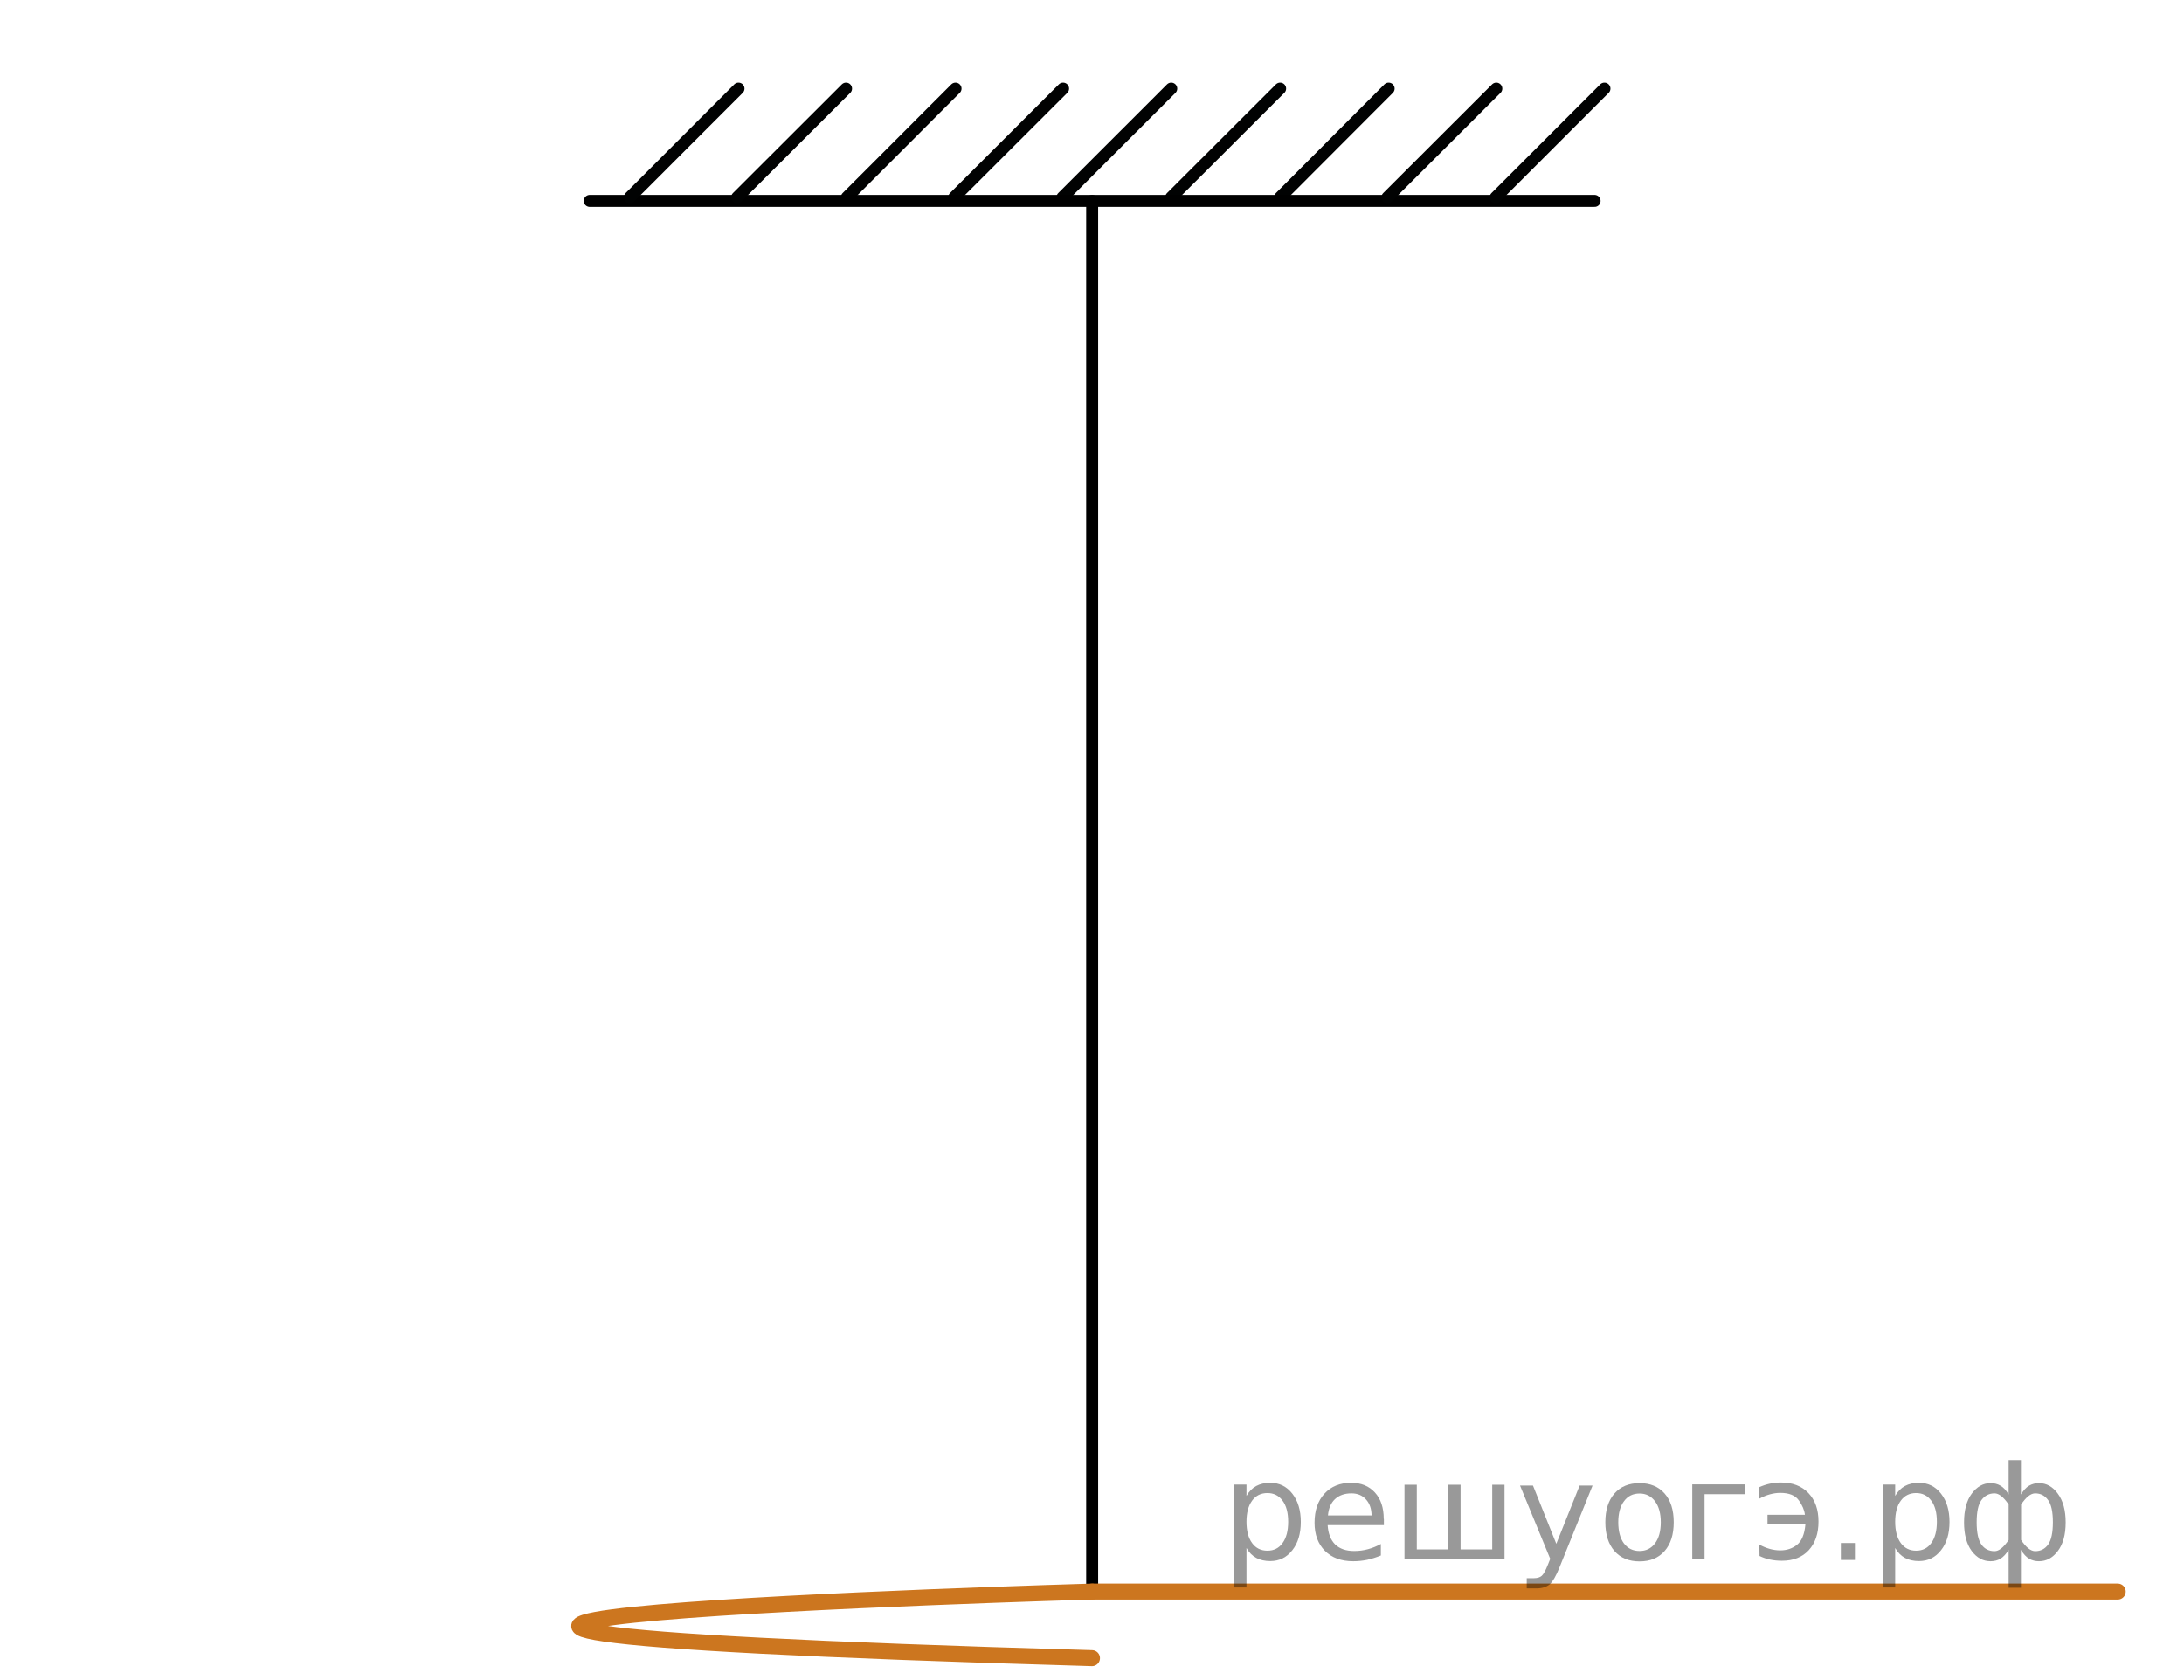 <?xml version="1.0" encoding="utf-8"?>
<!-- Generator: Adobe Illustrator 16.0.0, SVG Export Plug-In . SVG Version: 6.00 Build 0)  -->
<!DOCTYPE svg PUBLIC "-//W3C//DTD SVG 1.1//EN" "http://www.w3.org/Graphics/SVG/1.1/DTD/svg11.dtd">
<svg version="1.1" id="Слой_1" xmlns="http://www.w3.org/2000/svg" xmlns:xlink="http://www.w3.org/1999/xlink" x="0px" y="0px"
	 width="136.688px" height="105.116px" viewBox="361.188 32.332 136.688 105.116"
	 enable-background="new 361.188 32.332 136.688 105.116" xml:space="preserve">
<line fill="none" stroke="#010202" stroke-width="0.75" stroke-linecap="round" stroke-linejoin="round" stroke-miterlimit="10" x1="420.991" y1="37.877" x2="414.191" y2="44.682"/>
<line fill="none" stroke="#010202" stroke-width="0.75" stroke-linecap="round" stroke-linejoin="round" stroke-miterlimit="10" x1="427.722" y1="37.877" x2="420.908" y2="44.682"/>
<line fill="none" stroke="#010202" stroke-width="0.75" stroke-linecap="round" stroke-linejoin="round" stroke-miterlimit="10" x1="434.491" y1="37.877" x2="427.684" y2="44.682"/>
<line fill="none" stroke="#010202" stroke-width="0.75" stroke-linecap="round" stroke-linejoin="round" stroke-miterlimit="10" x1="441.306" y1="37.877" x2="434.491" y2="44.682"/>
<line fill="none" stroke="#010202" stroke-width="0.75" stroke-linecap="round" stroke-linejoin="round" stroke-miterlimit="10" x1="448.097" y1="37.877" x2="441.306" y2="44.682"/>
<line fill="none" stroke="#000000" stroke-width="0.75" stroke-linecap="round" stroke-linejoin="round" stroke-miterlimit="8" x1="398.096" y1="44.907" x2="460.988" y2="44.907"/>
<line fill="none" stroke="#010202" stroke-width="0.75" stroke-linecap="round" stroke-linejoin="round" stroke-miterlimit="10" x1="407.408" y1="37.877" x2="400.608" y2="44.682"/>
<line fill="none" stroke="#010202" stroke-width="0.75" stroke-linecap="round" stroke-linejoin="round" stroke-miterlimit="10" x1="414.139" y1="37.877" x2="407.325" y2="44.682"/>
<line fill="none" stroke="#010202" stroke-width="0.75" stroke-linecap="round" stroke-linejoin="round" stroke-miterlimit="10" x1="454.836" y1="37.877" x2="448.022" y2="44.682"/>
<line fill="none" stroke="#010202" stroke-width="0.75" stroke-linecap="round" stroke-linejoin="round" stroke-miterlimit="10" x1="461.605" y1="37.877" x2="454.798" y2="44.682"/>
<line fill="none" stroke="#000000" stroke-width="0.75" stroke-linecap="round" stroke-linejoin="round" stroke-miterlimit="8" x1="429.542" y1="44.907" x2="429.542" y2="131.938"/>
<line fill="none" stroke="#CC761F" stroke-linecap="round" stroke-linejoin="round" stroke-miterlimit="10" x1="429.542" y1="131.938" x2="493.729" y2="131.938"/>
<path fill="none" stroke="#000000" stroke-linecap="round" stroke-linejoin="round" stroke-miterlimit="10" d="M361.188,32.332"/>
<path fill="none" stroke="#000000" stroke-linecap="round" stroke-linejoin="round" stroke-miterlimit="10" d="M497.875,137.448"/>
<path fill="none" stroke="#CC761F" stroke-linecap="round" stroke-linejoin="round" stroke-miterlimit="10" d="M429.531,136.104
	c-72.219-2.083,0.011-4.166,0.011-4.166"/>
<g style="stroke:none;fill:#000;fill-opacity:0.40"><path d="m 439.2,129.2 v 2.48 h -0.77 v -6.44 h 0.77 v 0.71 q 0.24,-0.42 0.61,-0.62 0.37,-0.20 0.88,-0.20 0.85,0 1.38,0.68 0.53,0.68 0.53,1.77 0,1.10 -0.53,1.77 -0.53,0.68 -1.38,0.68 -0.51,0 -0.88,-0.20 -0.37,-0.20 -0.61,-0.62 z m 2.61,-1.63 q 0,-0.85 -0.35,-1.32 -0.35,-0.48 -0.95,-0.48 -0.61,0 -0.96,0.48 -0.35,0.48 -0.35,1.32 0,0.85 0.35,1.33 0.35,0.48 0.96,0.48 0.61,0 0.95,-0.48 0.35,-0.48 0.35,-1.33 z"/><path d="m 447.8,127.4 v 0.38 h -3.52 q 0.05,0.79 0.47,1.21 0.43,0.41 1.19,0.41 0.44,0 0.85,-0.11 0.42,-0.11 0.82,-0.33 v 0.72 q -0.41,0.17 -0.85,0.27 -0.43,0.09 -0.88,0.09 -1.12,0 -1.77,-0.65 -0.65,-0.65 -0.65,-1.76 0,-1.15 0.62,-1.82 0.62,-0.68 1.67,-0.68 0.94,0 1.49,0.61 0.55,0.60 0.55,1.65 z m -0.77,-0.23 q -0.01,-0.63 -0.35,-1.00 -0.34,-0.38 -0.91,-0.38 -0.64,0 -1.03,0.36 -0.38,0.36 -0.44,1.02 z"/><path d="m 452.6,129.3 h 1.98 v -4.05 h 0.77 v 4.67 h -6.26 v -4.67 h 0.77 v 4.05 h 1.97 v -4.05 h 0.77 z"/><path d="m 458.8,130.4 q -0.33,0.83 -0.63,1.09 -0.31,0.25 -0.82,0.25 h -0.61 v -0.64 h 0.45 q 0.32,0 0.49,-0.15 0.17,-0.15 0.39,-0.71 l 0.14,-0.35 -1.89,-4.59 h 0.81 l 1.46,3.65 1.46,-3.65 h 0.81 z"/><path d="m 463.8,125.8 q -0.62,0 -0.97,0.48 -0.36,0.48 -0.36,1.32 0,0.84 0.35,1.32 0.36,0.48 0.98,0.48 0.61,0 0.97,-0.48 0.36,-0.48 0.36,-1.32 0,-0.83 -0.36,-1.31 -0.36,-0.49 -0.97,-0.49 z m 0,-0.65 q 1,0 1.57,0.65 0.57,0.65 0.57,1.80 0,1.15 -0.57,1.80 -0.57,0.65 -1.57,0.65 -1.00,0 -1.57,-0.65 -0.57,-0.65 -0.57,-1.80 0,-1.15 0.57,-1.80 0.57,-0.65 1.57,-0.65 z"/><path d="m 467.1,129.9 v -4.67 h 3.29 v 0.61 h -2.52 v 4.05 z"/><path d="m 471.3,129.0 q 0.66,0.36 1.31,0.36 0.61,0 1.05,-0.35 0.44,-0.36 0.52,-1.27 h -2.37 v -0.61 h 2.34 q -0.05,-0.44 -0.38,-0.90 -0.33,-0.47 -1.16,-0.47 -0.64,0 -1.31,0.36 v -0.72 q 0.65,-0.29 1.35,-0.29 1.09,0 1.72,0.66 0.63,0.66 0.63,1.79 0,1.12 -0.61,1.79 -0.61,0.66 -1.68,0.66 -0.79,0 -1.40,-0.30 z"/><path d="m 476.4,128.9 h 0.88 v 1.06 h -0.88 z"/><path d="m 479.8,129.2 v 2.48 h -0.77 v -6.44 h 0.77 v 0.71 q 0.24,-0.42 0.61,-0.62 0.37,-0.20 0.88,-0.20 0.85,0 1.38,0.68 0.53,0.68 0.53,1.77 0,1.10 -0.53,1.77 -0.53,0.68 -1.38,0.68 -0.51,0 -0.88,-0.20 -0.37,-0.20 -0.61,-0.62 z m 2.61,-1.63 q 0,-0.85 -0.35,-1.32 -0.35,-0.48 -0.95,-0.48 -0.61,0 -0.96,0.48 -0.35,0.48 -0.35,1.32 0,0.85 0.35,1.33 0.35,0.48 0.96,0.48 0.61,0 0.95,-0.48 0.35,-0.48 0.35,-1.33 z"/><path d="m 484.9,127.6 q 0,0.98 0.30,1.40 0.30,0.41 0.82,0.41 0.41,0 0.88,-0.70 v -2.22 q -0.47,-0.70 -0.88,-0.70 -0.51,0 -0.82,0.42 -0.30,0.41 -0.30,1.39 z m 2,4.10 v -2.37 q -0.24,0.39 -0.51,0.55 -0.27,0.16 -0.62,0.16 -0.70,0 -1.18,-0.64 -0.48,-0.65 -0.48,-1.79 0,-1.15 0.48,-1.80 0.49,-0.66 1.18,-0.66 0.35,0 0.62,0.16 0.28,0.16 0.51,0.55 v -2.15 h 0.77 v 2.15 q 0.24,-0.39 0.51,-0.55 0.28,-0.16 0.62,-0.16 0.70,0 1.18,0.66 0.49,0.66 0.49,1.80 0,1.15 -0.49,1.79 -0.48,0.64 -1.18,0.64 -0.35,0 -0.62,-0.16 -0.27,-0.16 -0.51,-0.55 v 2.37 z m 2.77,-4.10 q 0,-0.98 -0.30,-1.39 -0.30,-0.42 -0.81,-0.42 -0.41,0 -0.88,0.70 v 2.22 q 0.47,0.70 0.88,0.70 0.51,0 0.81,-0.41 0.30,-0.42 0.30,-1.40 z"/></g></svg>

<!--File created and owned by https://sdamgia.ru. Copying is prohibited. All rights reserved.-->
